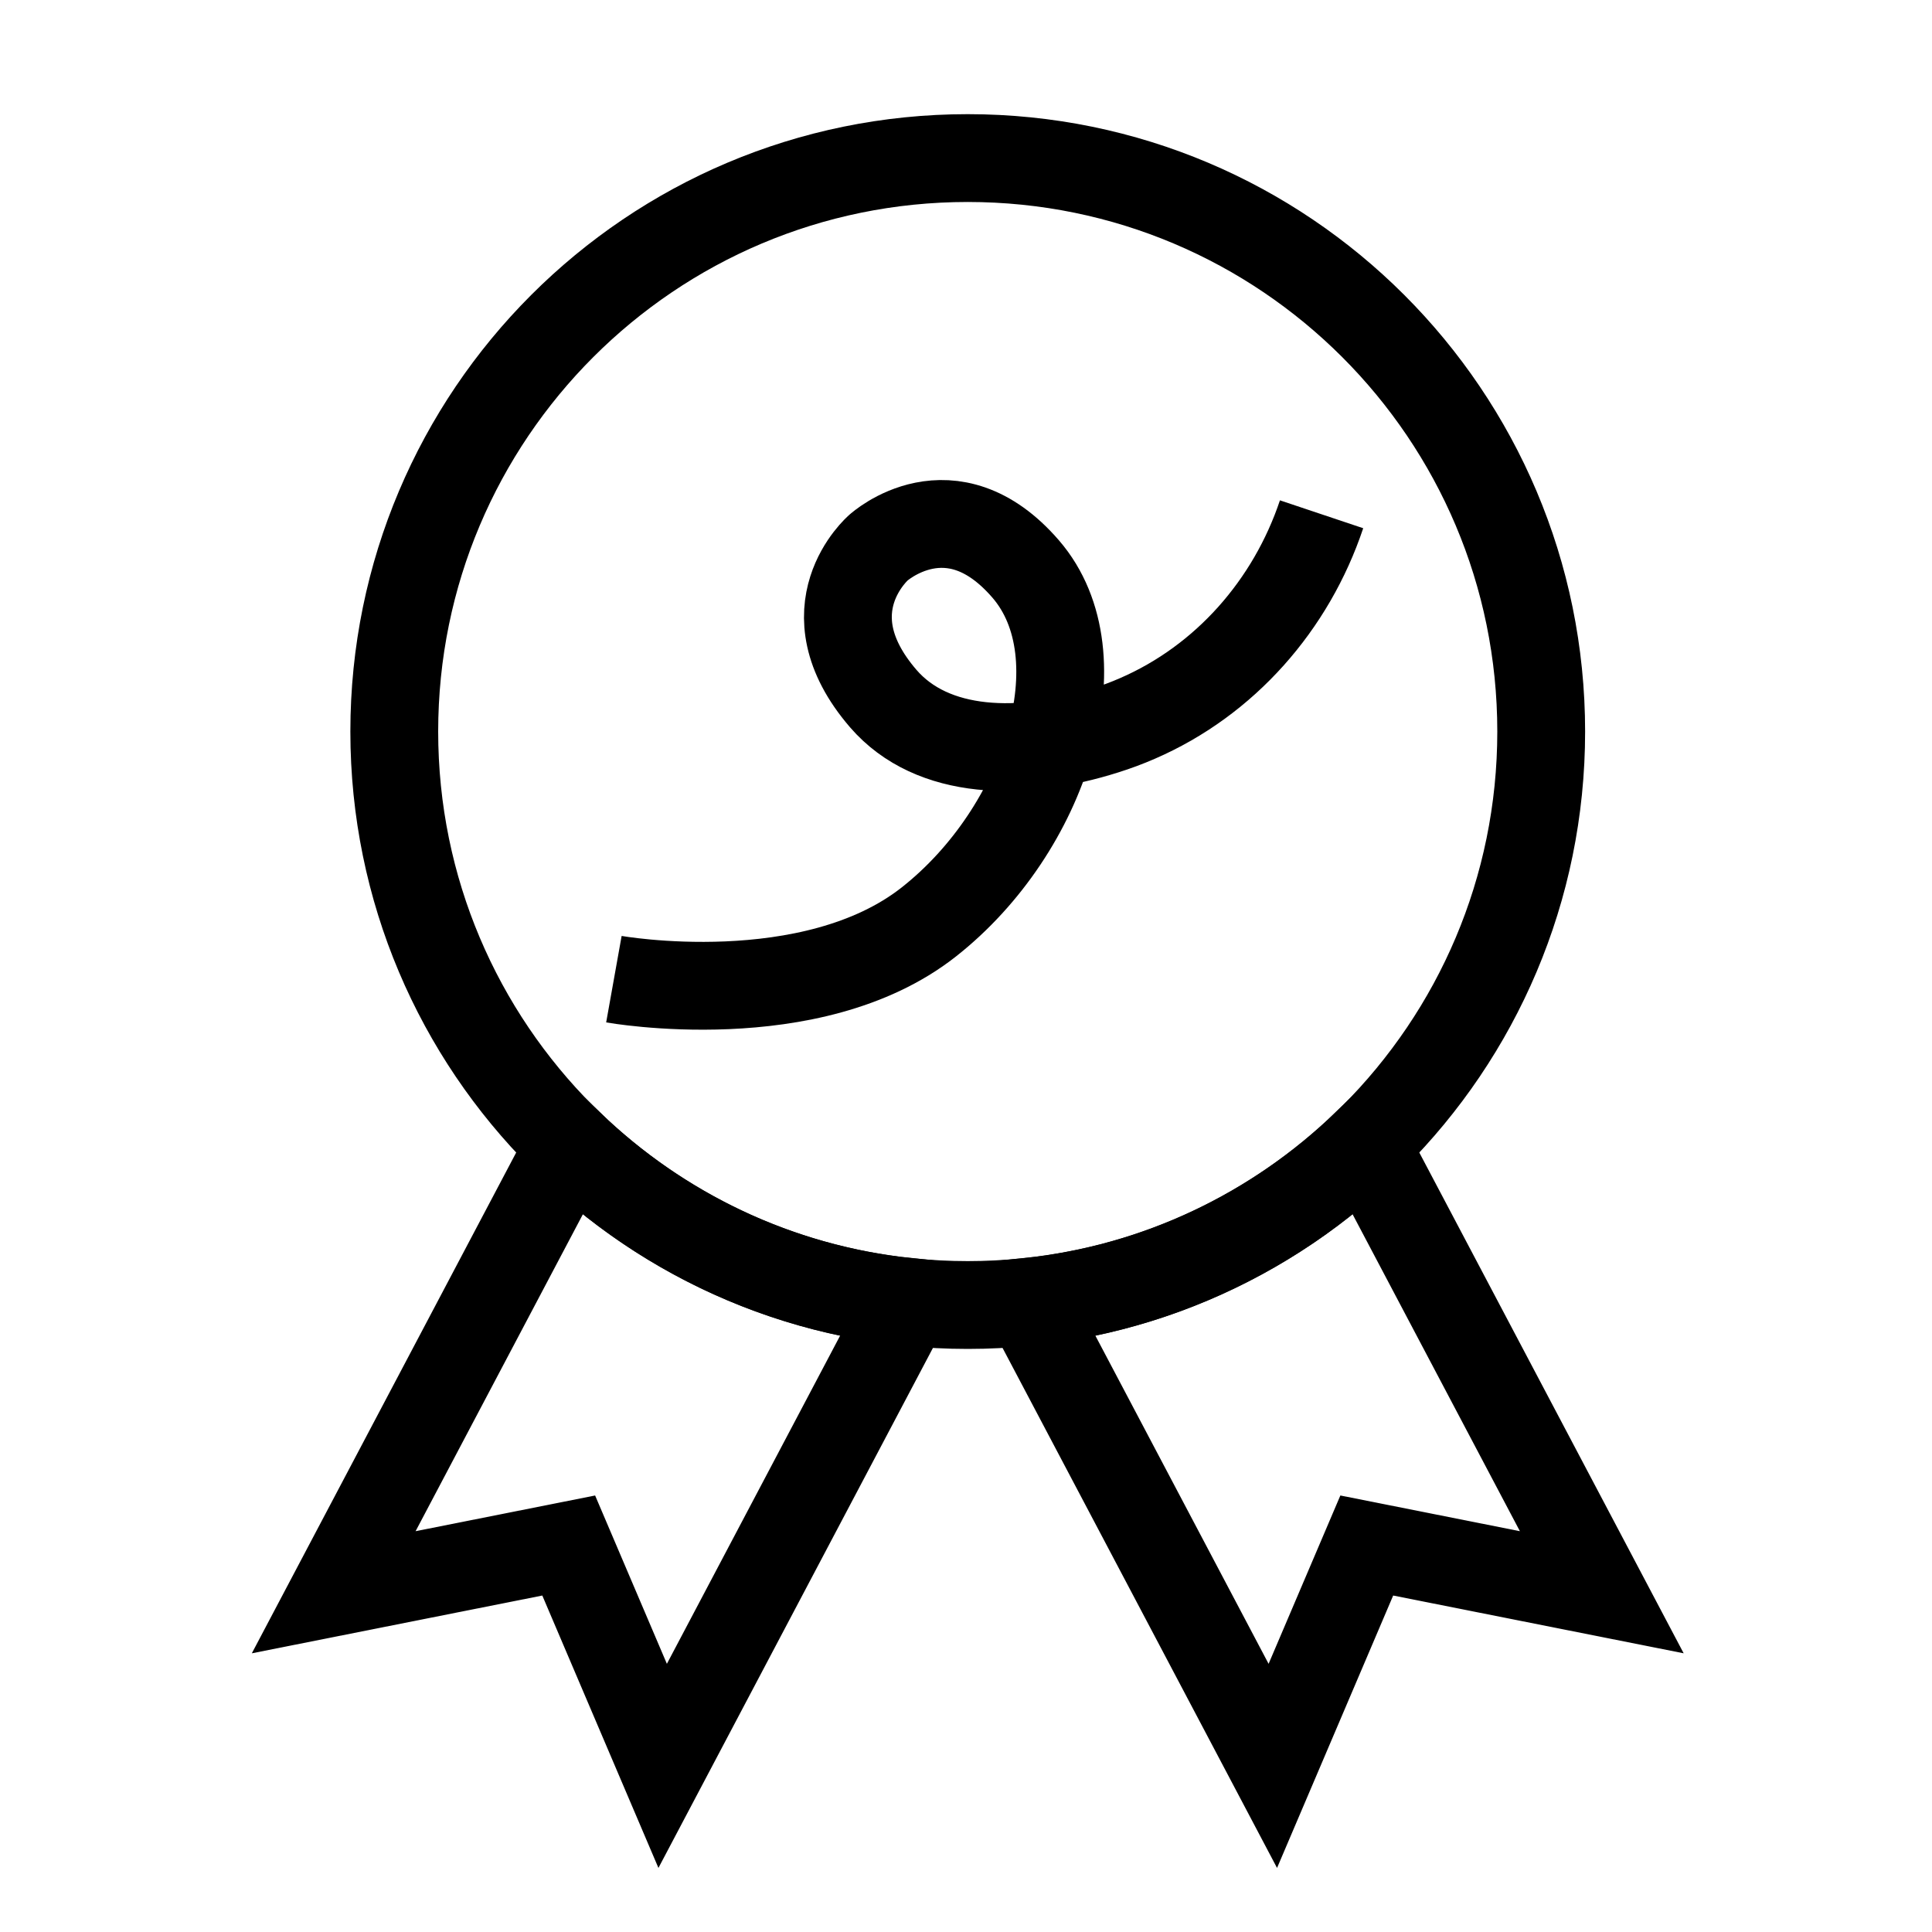 <svg xmlns="http://www.w3.org/2000/svg" width="110" height="110" viewBox="0 0 110 110" fill="none"><path d="M55.099 74.302C73.132 74.302 87.75 59.684 87.75 41.651C87.75 23.618 73.132 9 55.099 9C37.067 9 22.448 23.618 22.448 41.651C22.448 59.684 37.067 74.302 55.099 74.302Z" stroke="black" stroke-width="5"></path><path d="M77.74 65.162C72.641 70.073 65.954 73.344 58.522 74.12L72.469 100.542L77.818 87.995L91.199 90.656L77.74 65.162Z" stroke="black" stroke-width="5"></path><path d="M32.458 65.162L19 90.656L32.38 87.995L37.729 100.542L51.677 74.12C44.245 73.344 37.557 70.073 32.458 65.162Z" stroke="black" stroke-width="5"></path><path d="M34.953 55.75C34.953 55.75 46.188 57.76 52.88 52.495C59.568 47.229 62.677 37.365 58.406 32.406C54.135 27.448 50.021 31.177 50.021 31.177C50.021 31.177 45.922 34.703 50.286 39.771C53.099 43.031 58.203 43.089 62.917 41.594C63.547 41.396 64.162 41.167 64.76 40.906C69.755 38.74 73.516 34.443 75.245 29.281" stroke="black" stroke-width="5"></path></svg>